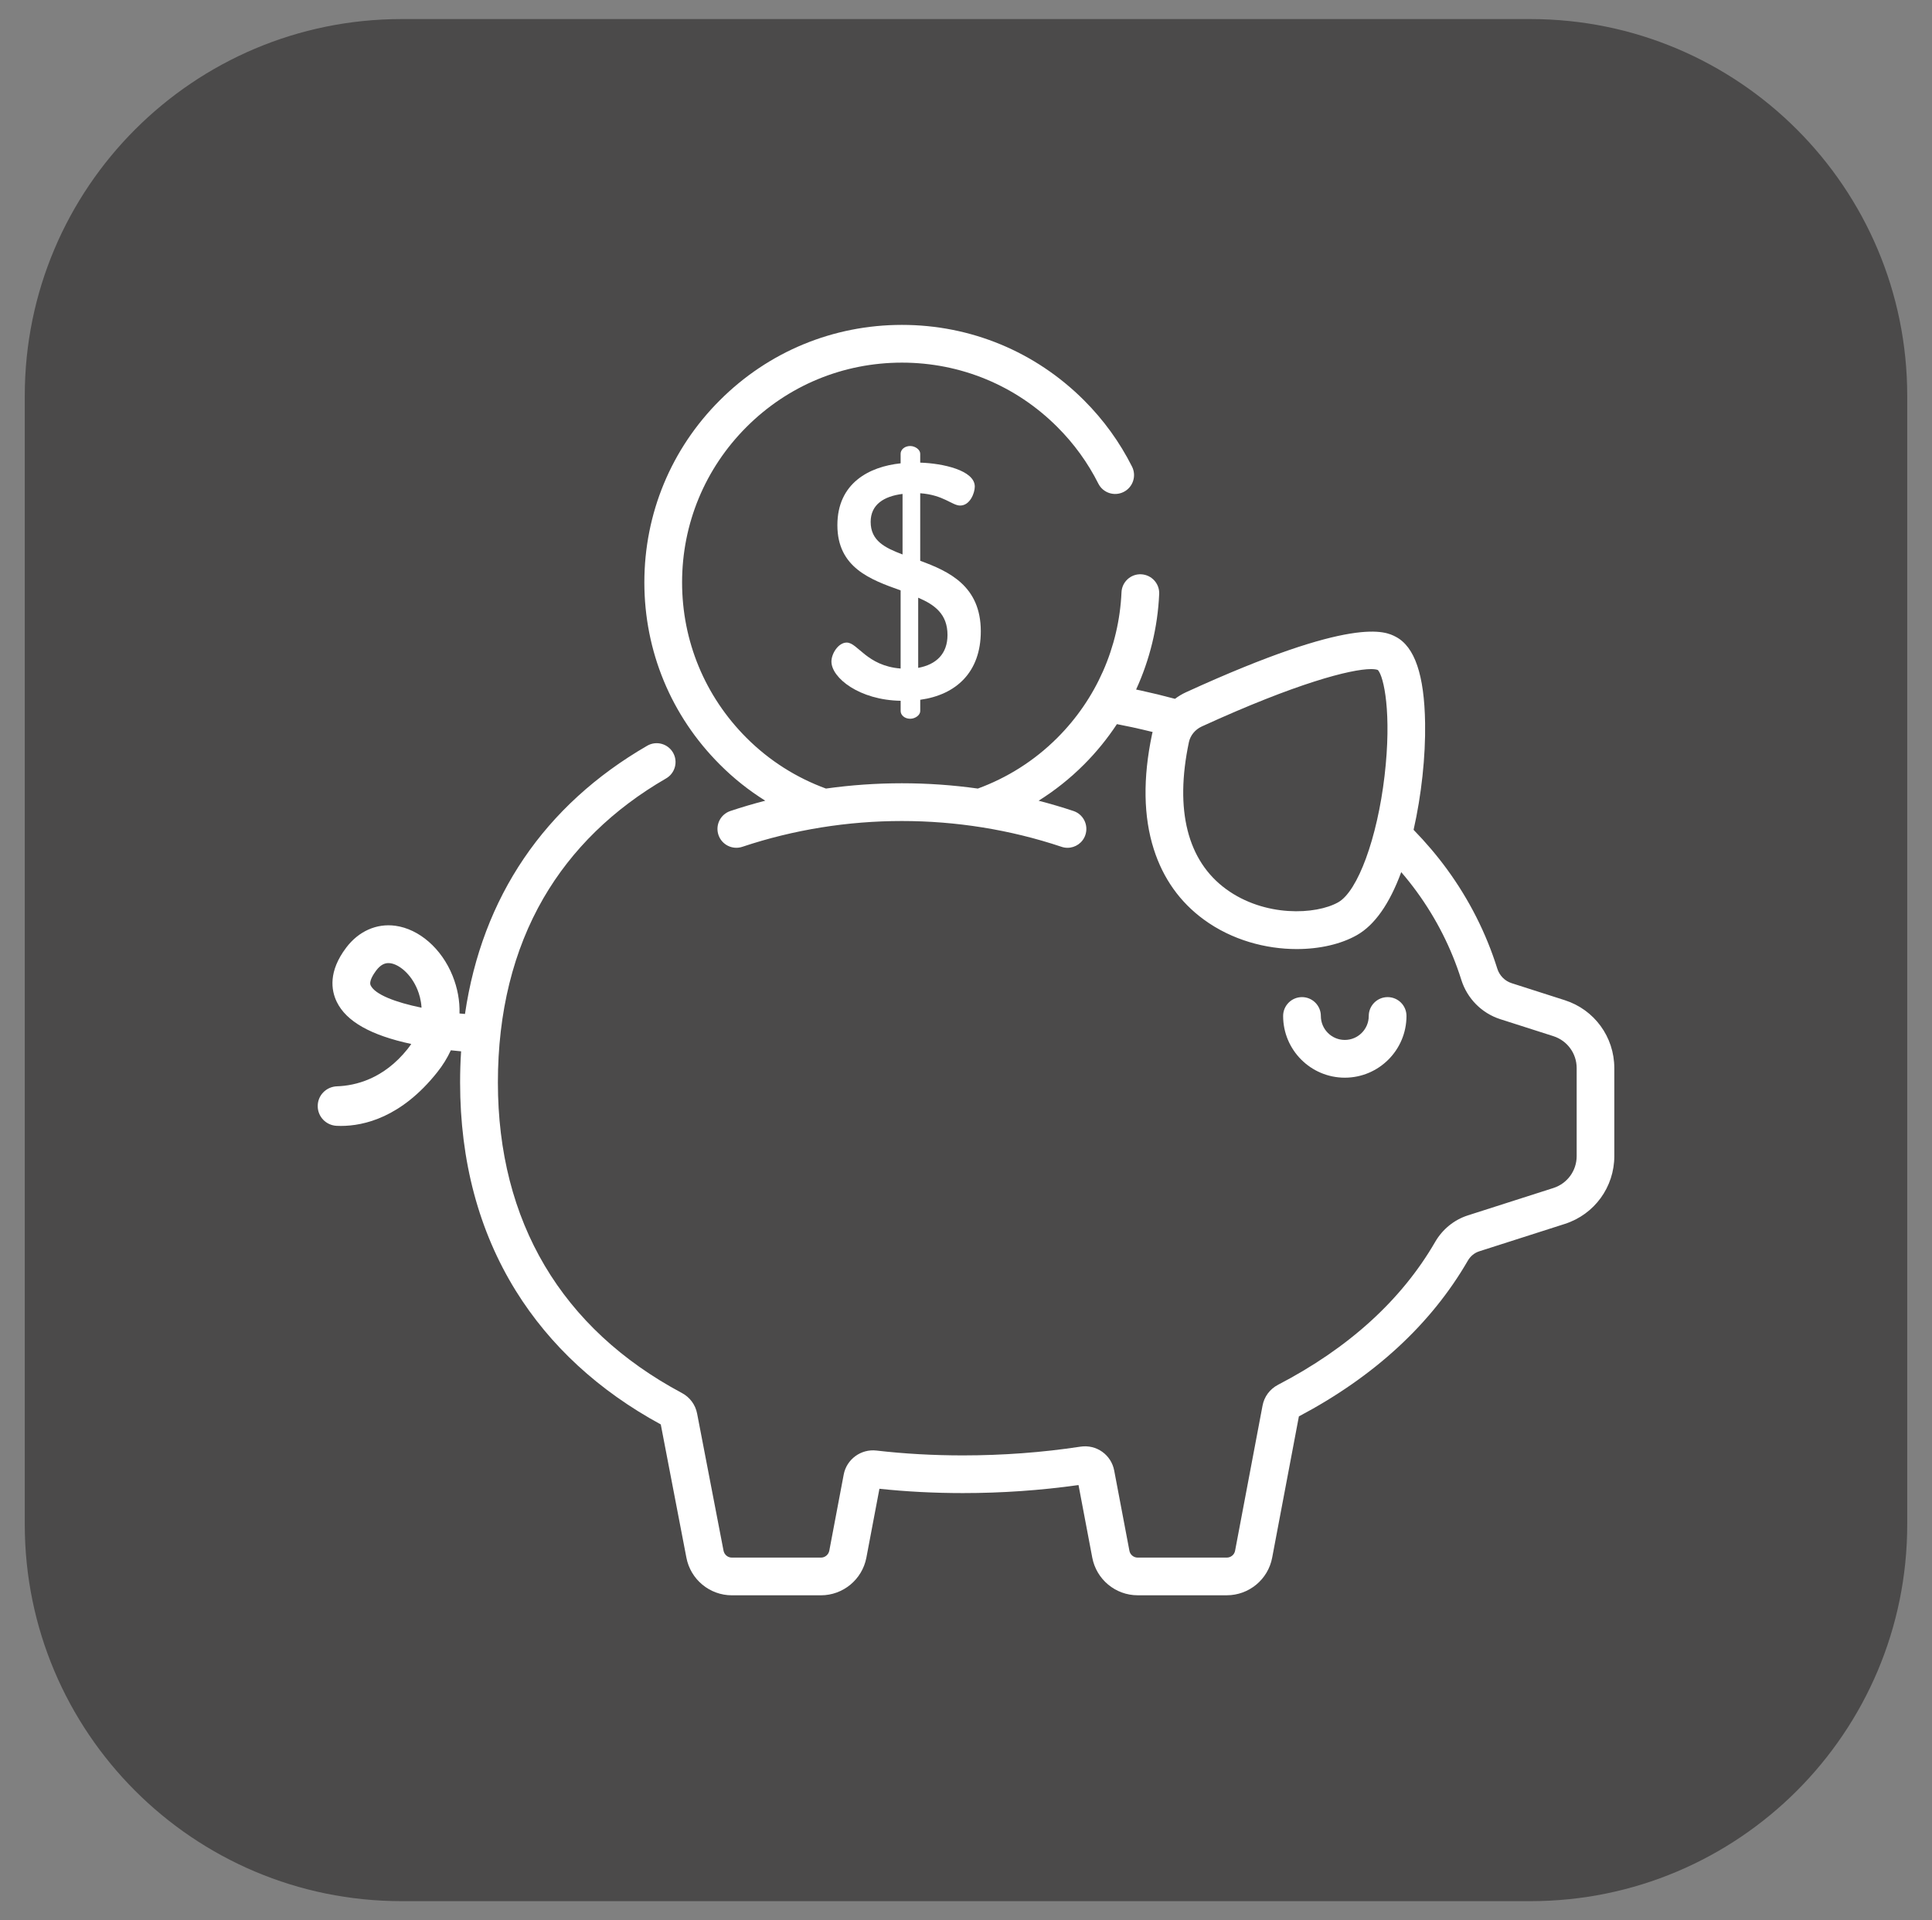 <?xml version="1.0" encoding="utf-8"?>
<!-- Generator: Adobe Illustrator 16.0.4, SVG Export Plug-In . SVG Version: 6.00 Build 0)  -->
<!DOCTYPE svg PUBLIC "-//W3C//DTD SVG 1.1//EN" "http://www.w3.org/Graphics/SVG/1.1/DTD/svg11.dtd">
<svg version="1.1" id="Capa_1" xmlns="http://www.w3.org/2000/svg" xmlns:xlink="http://www.w3.org/1999/xlink" x="0px" y="0px"
	 width="85.108px" height="84.607px" viewBox="0 0 85.108 84.607" enable-background="new 0 0 85.108 84.607" xml:space="preserve">
<rect x="0" y="0" width="85.108" height="84.607" fill="#808080" stroke="none"/>
<g>
	<path fill="#4B4A4A" d="M67.416,83.767H17.692c-9.168,0-16.601-7.433-16.601-16.603V17.443c0-9.17,7.433-16.603,16.601-16.603
		h49.724c9.168,0,16.601,7.433,16.601,16.603v49.722C84.017,76.334,76.584,83.767,67.416,83.767z"/>
	<g>
		<g>
			<g>
				<path fill="#FFFFFF" d="M61.128,43.934c-0.46,0-0.832,0.373-0.832,0.831c0,0.582-0.473,1.056-1.055,1.056
					c-0.582,0-1.055-0.474-1.055-1.056c0-0.458-0.373-0.831-0.831-0.831c-0.46,0-0.831,0.373-0.831,0.831
					c0,1.499,1.218,2.719,2.717,2.719c1.499,0,2.717-1.22,2.717-2.719C61.959,44.307,61.588,43.934,61.128,43.934z"/>
			</g>
		</g>
		<g>
			<g>
				<path fill="#FFFFFF" d="M68.932,44.07l-2.341-0.75c-0.298-0.095-0.536-0.334-0.632-0.639c-0.491-1.567-1.237-3.039-2.211-4.375
					c-0.444-0.609-0.938-1.189-1.477-1.743c0.344-1.515,0.531-3.228,0.507-4.708c-0.033-2.117-0.458-3.361-1.292-3.798
					c-0.45-0.235-1.821-0.952-9.234,2.441c-0.178,0.081-0.34,0.179-0.492,0.293c-0.501-0.135-1.013-0.259-1.526-0.371
					c-0.062-0.013-0.127-0.025-0.187-0.038c0.6-1.312,0.952-2.738,1.017-4.21c0.021-0.458-0.335-0.847-0.794-0.868
					c-0.457-0.022-0.847,0.335-0.866,0.793c-0.108,2.42-1.112,4.697-2.827,6.412c-1.024,1.024-2.224,1.768-3.502,2.236
					c-2.216-0.311-4.473-0.311-6.69,0c-1.279-0.468-2.478-1.211-3.502-2.236c-1.827-1.829-2.836-4.261-2.836-6.848
					c0-2.585,1.009-5.017,2.836-6.846c1.83-1.831,4.262-2.837,6.849-2.837c2.585,0,5.019,1.007,6.846,2.837
					c0.736,0.734,1.342,1.573,1.805,2.492c0.206,0.411,0.706,0.576,1.117,0.368c0.409-0.206,0.574-0.706,0.368-1.115
					c-0.543-1.079-1.253-2.06-2.115-2.922c-2.143-2.143-4.992-3.323-8.021-3.323c-3.031,0-5.882,1.18-8.023,3.323
					c-2.145,2.143-3.324,4.993-3.324,8.023c0,3.031,1.18,5.88,3.324,8.023c0.615,0.619,1.29,1.15,2.002,1.596l0,0
					c-0.517,0.133-1.031,0.284-1.538,0.454c-0.436,0.146-0.67,0.617-0.524,1.054c0.146,0.434,0.617,0.669,1.053,0.523
					c4.532-1.515,9.526-1.515,14.06,0c0.085,0.03,0.175,0.044,0.264,0.044c0.347,0,0.672-0.22,0.787-0.567
					c0.146-0.437-0.089-0.908-0.523-1.054c-0.508-0.169-1.022-0.32-1.539-0.454h0.003c0.711-0.446,1.383-0.977,2-1.596
					c0.547-0.547,1.03-1.144,1.448-1.778c0.229,0.044,0.457,0.09,0.682,0.139c0.298,0.065,0.597,0.135,0.892,0.208
					c-0.013,0.035-0.019,0.071-0.028,0.108c-0.405,1.924-0.378,3.626,0.079,5.057c0.411,1.288,1.151,2.33,2.205,3.1
					c1.239,0.907,2.735,1.299,4.092,1.299c1.019,0,1.959-0.222,2.649-0.614c0.782-0.443,1.437-1.375,1.954-2.776
					c0.242,0.281,0.468,0.566,0.682,0.86c0.866,1.188,1.529,2.499,1.967,3.894c0.26,0.819,0.898,1.462,1.71,1.724l2.341,0.749
					c0.614,0.197,1.028,0.762,1.028,1.407v3.88c0,0.644-0.414,1.208-1.028,1.405l-3.769,1.207c-0.602,0.194-1.113,0.609-1.437,1.168
					c-1.481,2.56-3.81,4.677-6.922,6.295c-0.358,0.187-0.609,0.522-0.682,0.918l-1.209,6.392c-0.031,0.176-0.187,0.304-0.368,0.304
					h-3.924c-0.177,0-0.333-0.128-0.364-0.304l-0.67-3.533c-0.133-0.696-0.783-1.158-1.486-1.051
					c-1.69,0.257-3.434,0.385-5.178,0.385c-1.298,0-2.579-0.071-3.811-0.214c-0.679-0.079-1.313,0.384-1.44,1.057l-0.635,3.356
					c-0.035,0.176-0.188,0.304-0.368,0.304h-3.924c-0.181,0-0.333-0.128-0.368-0.308l-1.163-6.037
					c-0.074-0.389-0.318-0.72-0.671-0.908c-5.304-2.831-8.105-7.563-8.105-13.681c0-3.091,0.676-5.824,2.008-8.124
					c1.246-2.146,3.063-3.921,5.402-5.274c0.398-0.23,0.533-0.739,0.305-1.136c-0.231-0.398-0.739-0.533-1.135-0.305
					c-4.54,2.626-7.276,6.676-8.03,11.82l0,0c-0.079-0.008-0.16-0.015-0.241-0.022c0.016-0.555-0.086-1.115-0.305-1.66
					c-0.482-1.199-1.472-2.063-2.525-2.205c-0.825-0.111-1.615,0.241-2.161,0.964c-0.792,1.047-0.665,1.876-0.416,2.389
					c0.419,0.863,1.495,1.472,3.281,1.856c-0.049,0.073-0.103,0.147-0.162,0.222c-1.057,1.323-2.3,1.616-3.106,1.643
					c-0.473,0.016-0.852,0.395-0.852,0.868v0.005c0,0.466,0.368,0.847,0.833,0.868c0.06,0.003,0.124,0.005,0.187,0.005
					c1.021,0,2.662-0.378,4.235-2.353c0.25-0.311,0.454-0.641,0.609-0.98c0.157,0.018,0.308,0.033,0.452,0.046l0,0
					c-0.03,0.45-0.044,0.907-0.044,1.372c0,3.463,0.824,6.548,2.451,9.175c1.502,2.42,3.651,4.403,6.389,5.892l1.129,5.871
					c0.183,0.96,1.025,1.658,2.002,1.658h3.924c0.978,0,1.818-0.698,2.002-1.658l0.575-3.036c1.192,0.127,2.428,0.19,3.677,0.19
					c1.713,0,3.426-0.119,5.093-0.354l0.606,3.199c0.183,0.96,1.023,1.658,2,1.658h3.924c0.979,0,1.821-0.698,2.001-1.658
					l1.177-6.224c3.318-1.756,5.823-4.063,7.44-6.858c0.116-0.202,0.295-0.349,0.506-0.416l3.769-1.207
					c1.304-0.419,2.18-1.622,2.18-2.991V47.06C71.112,45.689,70.236,44.487,68.932,44.07z M60.992,34.189
					c-0.321,2.736-1.177,5.078-2.04,5.566c-0.98,0.555-3.242,0.663-4.942-0.581c-1.701-1.243-2.267-3.481-1.637-6.472l0,0
					c0.063-0.299,0.276-0.56,0.571-0.694c4.161-1.905,6.561-2.527,7.453-2.527c0.133,0,0.234,0.014,0.301,0.04
					C60.963,29.807,61.315,31.43,60.992,34.189z M16.329,43.419c-0.086-0.178,0.117-0.488,0.244-0.66
					c0.206-0.27,0.393-0.324,0.536-0.324c0.029,0,0.057,0.001,0.083,0.005c0.384,0.05,0.92,0.471,1.202,1.177
					c0.067,0.167,0.156,0.441,0.175,0.783C17.417,44.164,16.522,43.819,16.329,43.419z"/>
			</g>
		</g>
		<g>
			<g>
				<path fill="#FFFFFF" d="M40.537,24.709v-2.976c1.027,0.073,1.407,0.542,1.758,0.542c0.439,0,0.646-0.557,0.646-0.836
					c0-0.717-1.409-1.024-2.404-1.055V19.99c0-0.176-0.219-0.338-0.441-0.338c-0.248,0-0.422,0.162-0.422,0.338v0.425
					c-1.393,0.146-2.786,0.878-2.786,2.725c0,1.876,1.466,2.403,2.786,2.873v3.443c-1.496-0.117-1.891-1.144-2.376-1.144
					c-0.364,0-0.672,0.483-0.672,0.836c0,0.718,1.231,1.7,3.049,1.729l0,0v0.454c0,0.176,0.174,0.338,0.422,0.338
					c0.222,0,0.441-0.162,0.441-0.338v-0.498c1.583-0.219,2.668-1.217,2.668-3.019C43.205,25.823,41.812,25.177,40.537,24.709z
					 M39.759,24.43c-0.774-0.293-1.405-0.601-1.405-1.436c0-0.763,0.585-1.129,1.405-1.231V24.43z M40.448,29.427v-3.092
					c0.72,0.308,1.291,0.718,1.291,1.642C41.739,28.811,41.241,29.281,40.448,29.427z"/>
			</g>
		</g>
	</g>
</g>
</svg>
